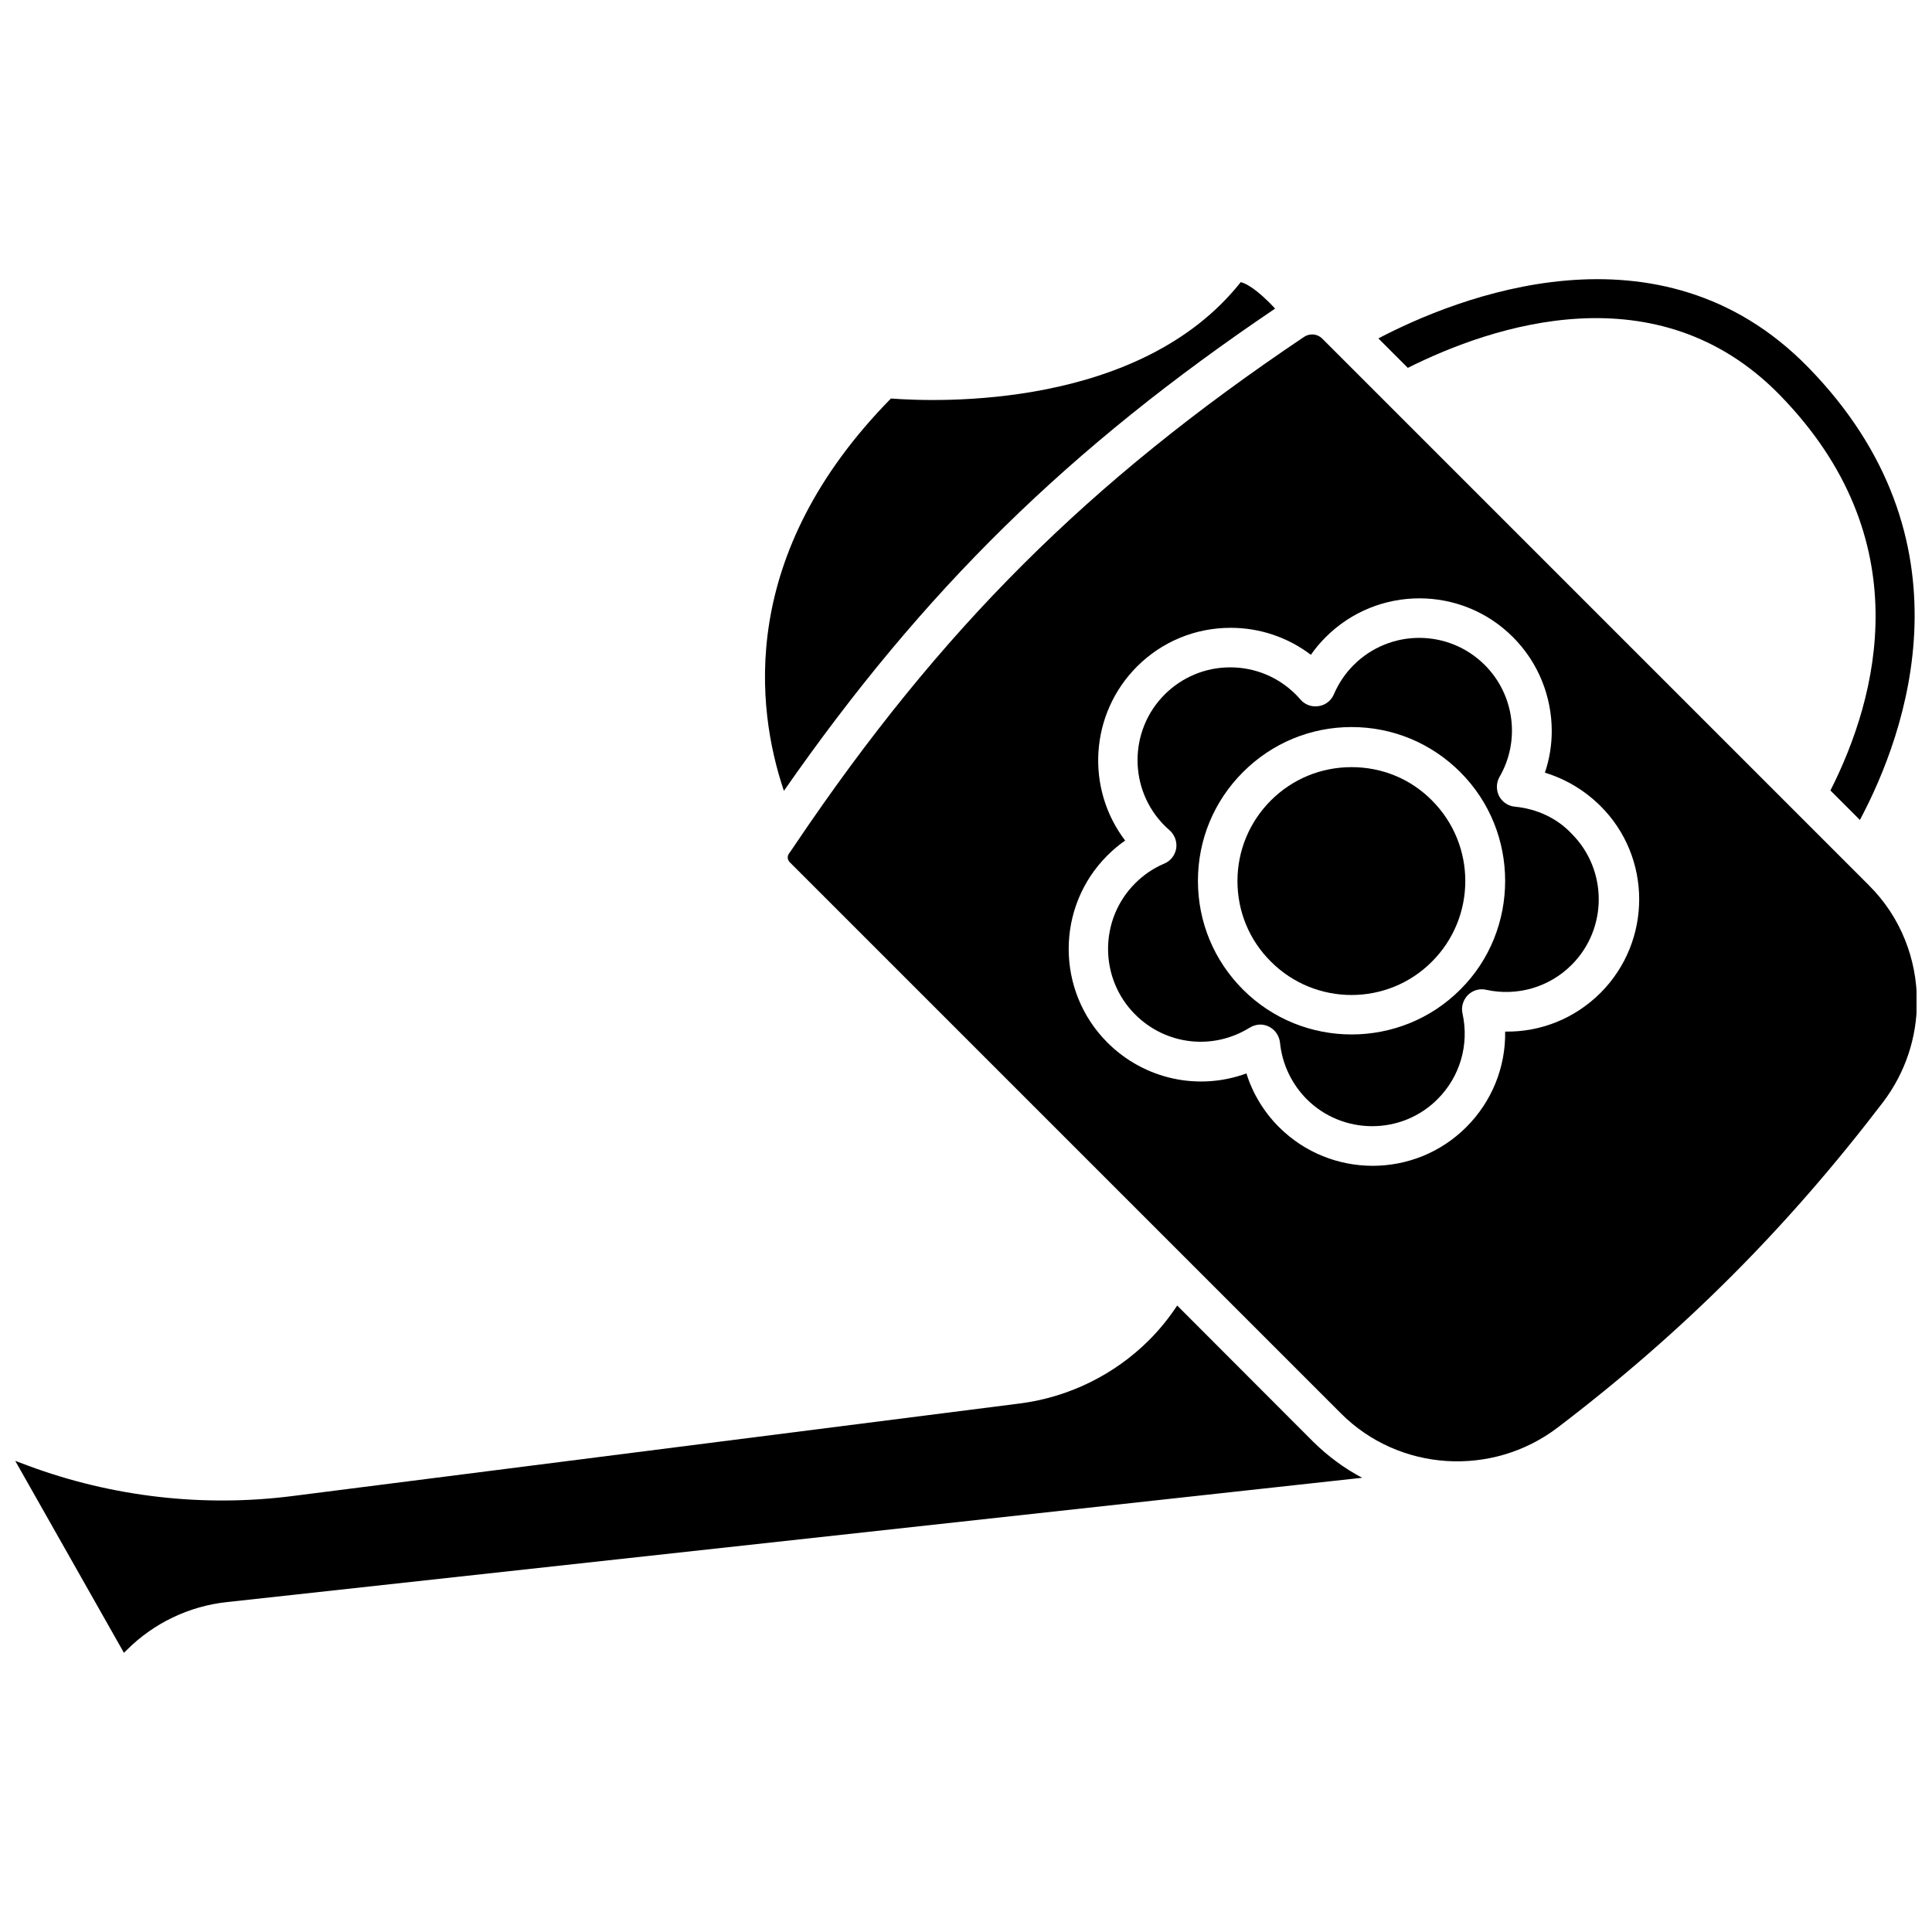 <?xml version="1.0" encoding="UTF-8"?>
<!-- Uploaded to: ICON Repo, www.svgrepo.com, Generator: ICON Repo Mixer Tools -->
<svg width="800px" height="800px" version="1.1" viewBox="144 144 512 512" xmlns="http://www.w3.org/2000/svg">
 <defs>
  <clipPath id="c">
   <path d="m352 232h299.9v300h-299.9z"/>
  </clipPath>
  <clipPath id="b">
   <path d="m148.09 489h356.91v94h-356.91z"/>
  </clipPath>
  <clipPath id="a">
   <path d="m509 217h142.9v145h-142.9z"/>
  </clipPath>
 </defs>
 <g clip-path="url(#c)">
  <path d="m639.31 378.64-12.594-12.594c-0.051-0.051-0.102-0.102-0.203-0.203l-132.1-132.1c-0.754-0.754-1.715-1.109-2.672-1.109-0.754 0-1.512 0.203-2.168 0.656-57.082 38.34-96.277 77.387-134.67 134.27-0.605 0.906-1.211 1.812-1.863 2.719-0.453 0.707-0.352 1.613 0.25 2.215l105.1 105.1c0.152 0.102 0.25 0.25 0.402 0.402l40.605 40.605c15.367 15.367 40.004 16.93 57.383 3.727 33.402-25.441 60.758-52.852 86.254-86.254 5.996-7.91 8.969-17.281 8.969-26.602 0-11.281-4.281-22.465-12.695-30.828zm-71.137 28.465c-6.801 6.801-15.871 10.43-25.293 10.277 0.152 9.371-3.477 18.488-10.277 25.293-6.852 6.852-15.82 10.277-24.836 10.277-8.969 0-17.984-3.426-24.836-10.277-3.981-3.981-6.953-8.867-8.613-14.207-12.645 4.637-26.953 1.664-36.828-8.16-13.703-13.703-13.703-35.973 0-49.625 1.461-1.461 3.023-2.769 4.684-3.93-10.48-13.754-9.422-33.504 3.125-46.098 6.602-6.602 15.418-10.277 24.836-10.277 7.758 0 15.164 2.519 21.262 7.152 1.16-1.664 2.469-3.223 3.93-4.684 13.703-13.703 35.973-13.703 49.625 0 6.75 6.75 10.277 15.77 10.277 24.887 0 3.727-0.605 7.457-1.812 11.035 5.492 1.664 10.531 4.684 14.66 8.766 13.75 13.598 13.75 35.867 0.098 49.57z"/>
 </g>
 <path d="m545.5 357.78c-1.812-0.152-3.375-1.211-4.231-2.82-0.805-1.613-0.754-3.527 0.102-5.039 5.594-9.621 3.981-21.816-3.879-29.676-4.785-4.785-11.082-7.203-17.383-7.203-6.297 0-12.594 2.418-17.383 7.203-2.215 2.215-3.981 4.836-5.238 7.758-0.707 1.664-2.215 2.871-4.031 3.125-1.812 0.301-3.629-0.352-4.836-1.762-0.402-0.453-0.754-0.855-1.211-1.309-4.637-4.637-10.832-7.203-17.383-7.203-6.551 0-12.746 2.57-17.383 7.203-9.574 9.574-9.574 25.191 0 34.762 0.402 0.402 0.855 0.805 1.309 1.211 1.359 1.211 2.016 3.023 1.762 4.785-0.301 1.812-1.461 3.324-3.125 4.031-2.922 1.211-5.543 3.023-7.758 5.238-9.574 9.574-9.574 25.191 0 34.762 8.113 8.113 20.605 9.574 30.379 3.477 0.855-0.504 1.812-0.805 2.769-0.805 0.805 0 1.613 0.203 2.316 0.555 1.613 0.805 2.719 2.418 2.922 4.231 0.555 5.644 3.074 10.934 7.055 14.965 9.574 9.574 25.191 9.574 34.711 0 5.945-5.945 8.414-14.41 6.602-22.672-0.402-1.762 0.152-3.578 1.41-4.887 1.258-1.258 3.074-1.812 4.836-1.41 8.211 1.812 16.727-0.656 22.672-6.602 9.574-9.574 9.574-25.191 0-34.762-3.871-4.133-9.262-6.602-15.004-7.156zm-14.512 48.469c-7.961 7.961-18.391 11.891-28.816 11.891-10.43 0-20.859-3.981-28.766-11.891-7.707-7.707-11.941-17.938-11.941-28.816 0-10.883 4.231-21.109 11.941-28.816 7.707-7.707 17.938-11.941 28.766-11.941 10.883 0 21.109 4.231 28.816 11.941 7.961 7.961 11.891 18.391 11.891 28.816 0 10.426-3.93 20.906-11.891 28.816z"/>
 <path d="m502.17 347.3c-8.062 0-15.668 3.125-21.363 8.816-5.691 5.691-8.867 13.301-8.867 21.363s3.125 15.668 8.867 21.363c11.789 11.789 30.934 11.789 42.672 0 11.789-11.789 11.789-30.934 0-42.723-5.641-5.699-13.199-8.82-21.309-8.82z"/>
 <g clip-path="url(#b)">
  <path d="m455.97 489.98c-2.168 3.273-4.637 6.348-7.457 9.168-9.168 9.168-21.262 15.113-34.16 16.777l-192.81 24.535c-23.578 3.023-47.762 0.25-70.031-8.012l-3.477-1.309 28.816 50.883c0.25-0.301 0.555-0.555 0.805-0.805 7.055-7.055 16.473-11.586 26.449-12.645l300.88-32.949c-4.684-2.469-9.07-5.691-13-9.574z"/>
 </g>
 <path d="m481.92 225.78c-5.238-5.644-8.16-6.801-9.117-7.004-26.703 33.703-80.207 31.789-92.699 30.832-40.656 41.363-35.77 82.02-28.363 103.98 37.023-53.199 75.566-90.934 130.18-127.81z"/>
 <g clip-path="url(#a)">
  <path d="m615.63 248.65c37.23 38.09 26.047 79.953 13.453 104.84l7.809 7.809c12.344-23.176 30.832-74.414-13.754-120.01-39.449-40.355-93.457-18.289-113.86-7.609l7.809 7.809c22.418-11.23 66.098-25.992 98.543 7.156z"/>
 </g>
</svg>